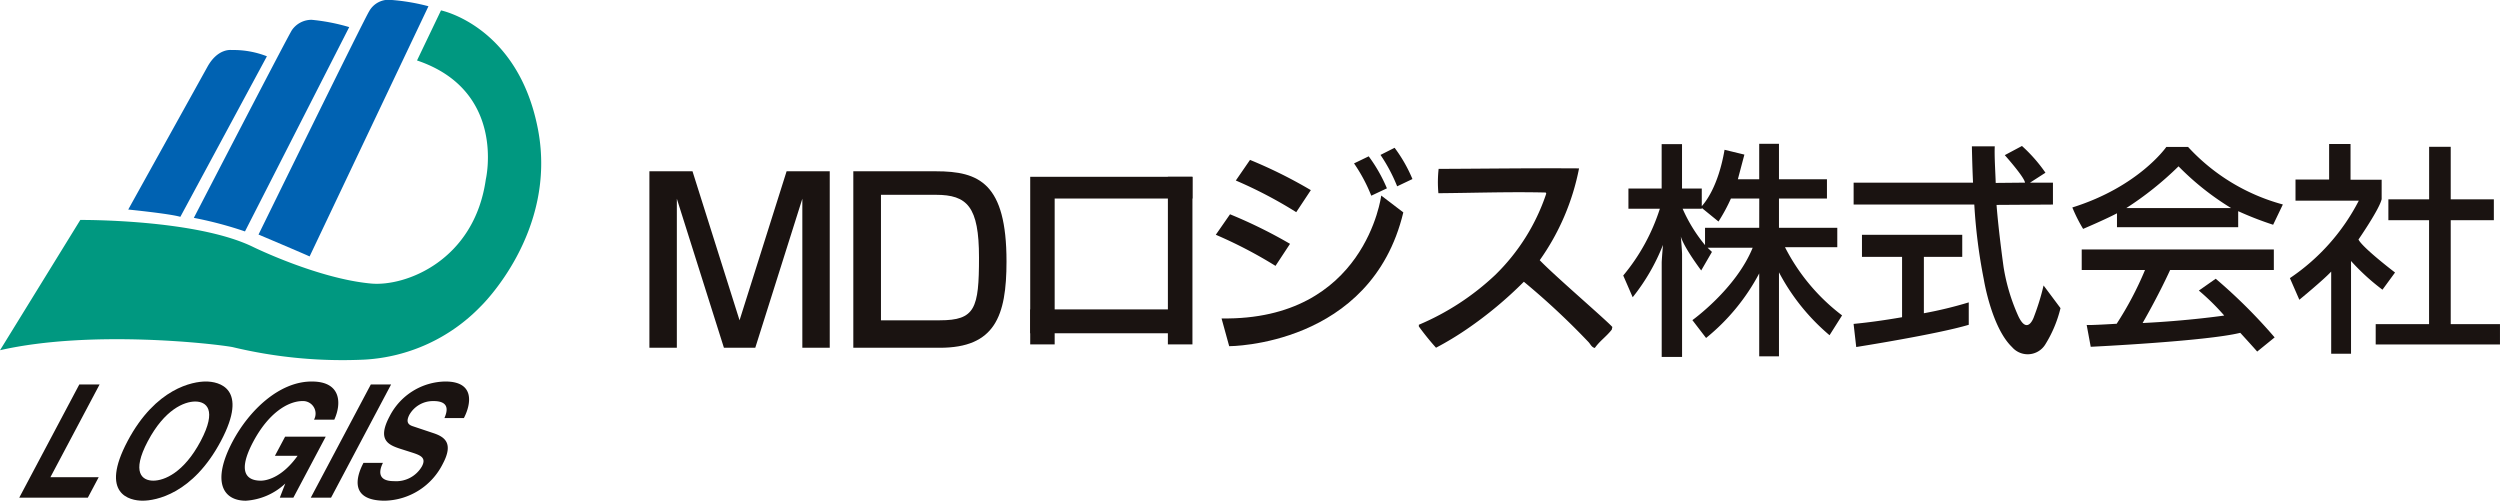 <svg xmlns="http://www.w3.org/2000/svg" xmlns:xlink="http://www.w3.org/1999/xlink" width="264.633" height="53" viewBox="0 0 264.633 53">
  <defs>
    <clipPath id="clip-path">
      <rect id="長方形_16" data-name="長方形 16" width="264.633" height="53" fill="none"/>
    </clipPath>
  </defs>
  <g id="logo_jp" transform="translate(0 0)">
    <g id="グループ_14" data-name="グループ 14" transform="translate(0 0)" clip-path="url(#clip-path)">
      <path id="パス_52" data-name="パス 52" d="M152.841,29.108l1.507-2.17a51.134,51.134,0,0,1,6.351,3.129L159.162,32.4a47.428,47.428,0,0,0-6.321-3.294" transform="translate(-24.146 -4.256)" fill="#1a1311"/>
      <path id="パス_53" data-name="パス 53" d="M155.363,22.281l1.5-2.179a49.914,49.914,0,0,1,6.438,3.2l-1.545,2.333a46.4,46.4,0,0,0-6.4-3.353" transform="translate(-24.545 -3.176)" fill="#1a1311"/>
      <path id="パス_54" data-name="パス 54" d="M153.566,37.591l.809,2.937s15.038.019,18.431-14.162l-2.337-1.783s-1.659,13.245-16.9,13.008" transform="translate(-24.261 -3.883)" fill="#1a1311"/>
      <path id="パス_55" data-name="パス 55" d="M146.686,22.223H129.511V39.967H132.1V24.523h14.584Z" transform="translate(-20.46 -3.511)" fill="#1a1311"/>
      <path id="パス_56" data-name="パス 56" d="M144.085,22.223V36.261H129.51v2.526h14.574v1.181h2.6V22.223Z" transform="translate(-20.46 -3.511)" fill="#1a1311"/>
      <path id="パス_57" data-name="パス 57" d="M170.219,20.4l1.554-.75a16.292,16.292,0,0,1,1.927,3.388l-1.655.78a17.081,17.081,0,0,0-1.825-3.418" transform="translate(-26.891 -3.103)" fill="#1a1311"/>
      <path id="パス_58" data-name="パス 58" d="M173.547,19.333l1.493-.755a15.446,15.446,0,0,1,1.889,3.309l-1.618.77a17.4,17.4,0,0,0-1.764-3.324" transform="translate(-27.417 -2.935)" fill="#1a1311"/>
      <path id="パス_59" data-name="パス 59" d="M178.368,37.719a27.166,27.166,0,0,0,8.081-5.269,21.511,21.511,0,0,0,5.406-8.616l-.05-.112c-3.849-.094-7.748.045-11.367.072a12.831,12.831,0,0,1,.024-2.575c4.876-.019,9.986-.089,14.864-.053a25.021,25.021,0,0,1-4.161,9.718c1.48,1.562,6.948,6.255,7.687,7.07l-.063.283c-.576.738-1.269,1.191-1.792,1.936-.343-.061-.456-.4-.684-.637a78.116,78.116,0,0,0-6.829-6.371,41.85,41.85,0,0,1-6.01,5,32.966,32.966,0,0,1-3.288,1.985,27.738,27.738,0,0,1-1.818-2.251Z" transform="translate(-28.179 -3.342)" fill="#1a1311"/>
      <path id="パス_60" data-name="パス 60" d="M86.2,21.532l4.981,15.774,4.981-15.774h4.566v18.68H97.827V24.438L92.846,40.212h-3.32L84.543,24.438V40.212H81.638V21.532Z" transform="translate(-12.897 -3.402)" fill="#1a1311"/>
      <path id="パス_61" data-name="パス 61" d="M116.017,21.532c4.566,0,7.472,1.245,7.472,9.548,0,5.812-1.245,9.133-7.057,9.133h-9.159V21.532ZM110.2,24.023V37.306h6.227c3.736,0,4.151-1.245,4.151-6.642s-1.245-6.642-4.566-6.642Z" transform="translate(-16.947 -3.401)" fill="#1a1311"/>
      <path id="パス_62" data-name="パス 62" d="M252.116,36.429s-.667,2.022-1.654-.062a20.445,20.445,0,0,1-1.559-5.178s-.533-3.779-.748-6.6l5.97-.038v-2.32l-2.433.006,1.64-1.056a16.158,16.158,0,0,0-2.487-2.831l-1.819.97s2.083,2.328,2.14,2.911l-3.1.03c-.028-1.056-.152-2.824-.1-3.875h-2.421s.032,1.961.121,3.845H233.026v2.32H245.8a57.7,57.7,0,0,0,1.006,7.918s.811,5.081,2.991,7.171a2.187,2.187,0,0,0,3.494-.244,13.092,13.092,0,0,0,1.634-3.88l-1.792-2.4a25.073,25.073,0,0,1-1.018,3.313" transform="translate(-36.814 -2.898)" fill="#1a1311"/>
      <path id="パス_63" data-name="パス 63" d="M240.462,31.854h4.061V29.519H233.908v2.335h4.245v6.388c-2.167.372-3.68.565-5.132.708l.28,2.446s8.575-1.352,11.911-2.353V36.671a42.86,42.86,0,0,1-4.751,1.15Z" transform="translate(-36.813 -4.663)" fill="#1a1311"/>
      <path id="パス_64" data-name="パス 64" d="M272.778,18.474H270.47s-2.92,4.208-9.948,6.405a16.094,16.094,0,0,0,1.141,2.268s2.358-1,3.584-1.651v1.475h12.83v-1.7a35.46,35.46,0,0,0,3.7,1.438l1.029-2.147a21.108,21.108,0,0,1-10.029-6.085m-6.539,6.463a34.562,34.562,0,0,0,5.524-4.416,28.777,28.777,0,0,0,5.562,4.416Z" transform="translate(-41.158 -2.918)" fill="#1a1311"/>
      <path id="パス_65" data-name="パス 65" d="M275.881,34.461,274.1,35.712a24.506,24.506,0,0,1,2.686,2.643s-3.831.561-8.641.793c0,0,1.606-2.758,2.913-5.612h10.979V31.362H261.7v2.174h6.7a35.244,35.244,0,0,1-3,5.689s-2.934.18-3.175.125l.429,2.313s12.217-.584,15.83-1.479c0,0,1.388,1.516,1.791,1.985l1.847-1.5a55.867,55.867,0,0,0-6.239-6.211" transform="translate(-41.344 -4.954)" fill="#1a1311"/>
      <path id="パス_66" data-name="パス 66" d="M299,31.707s-3.437-2.614-3.87-3.494c0,0,2.229-3.224,2.454-4.28V21.883H294.29V18.1h-2.267v3.764h-3.558V24.1h6.7a21.99,21.99,0,0,1-7.294,8.2l1,2.29s2.582-2.121,3.371-2.983v8.7h2.1v-9.82a23.186,23.186,0,0,0,3.328,3.038Z" transform="translate(-45.478 -2.86)" fill="#1a1311"/>
      <path id="パス_67" data-name="パス 67" d="M306.6,37.226v-11h4.565V24.016H306.6V18.453h-2.286v5.563H300v2.206h4.307v11h-5.649v2.156h13.155V37.226Z" transform="translate(-47.183 -2.915)" fill="#1a1311"/>
      <path id="パス_68" data-name="パス 68" d="M208.27,28.784s-.12,1.4-.135,1.852v10h2.156V29.748c-.009-.48-.131-1.872-.131-1.872s.119.843,2.156,3.61l1.138-1.964-.463-.446h4.775c-1.76,4.354-6.382,7.667-6.382,7.667l1.449,1.889a22.029,22.029,0,0,0,5.624-6.836v8.776h2.092v-8.89a22.22,22.22,0,0,0,5.353,6.659l1.327-2.1a21.031,21.031,0,0,1-6.044-7.221h5.537V26.968h-6.173v-3.1h5.079V21.829h-5.079V18.08h-2.092v3.749H216.2c.122-.475.689-2.608.689-2.608l-2.1-.51c-.666,3.888-2.032,5.54-2.412,5.972V22.816h-2.091v-4.7h-2.156v4.7h-3.517V24.95h3.327a20.919,20.919,0,0,1-3.876,7.07l1,2.3a21.391,21.391,0,0,0,3.206-5.538m10.188-1.815h-5.736V28.8a16.221,16.221,0,0,1-2.371-3.847h2.031v-.084l1.764,1.437a18.207,18.207,0,0,0,1.317-2.436h3Z" transform="translate(-32.239 -2.856)" fill="#1a1311"/>
      <path id="パス_69" data-name="パス 69" d="M0,37.283,8.5,23.49s12.249-.109,18.318,2.869c0,0,6.847,3.351,12.469,3.862,3.643.332,10.924-2.428,12.139-11.035,0,0,2.207-9.379-7.283-12.579l2.539-5.3s8.164,1.655,10.263,12.58-6.069,18.758-6.069,18.758a18.531,18.531,0,0,1-12.249,5.626,49.76,49.76,0,0,1-14.014-1.324c-1.766-.331-14.9-1.876-24.608.331" transform="translate(0 -0.207)" fill="#009880"/>
      <path id="パス_70" data-name="パス 70" d="M16.12,23.172s4.413.441,5.517.772L30.8,6.95a9.713,9.713,0,0,0-3.752-.662s-1.436-.22-2.538,1.766Z" transform="translate(-2.547 -0.992)" fill="#0062b2"/>
      <path id="パス_71" data-name="パス 71" d="M24.376,23.455a40.72,40.72,0,0,1,5.407,1.434L40.817,3.261a20.919,20.919,0,0,0-3.972-.772,2.521,2.521,0,0,0-2.1,1.1c-.552.883-10.373,19.862-10.373,19.862" transform="translate(-3.851 -0.392)" fill="#0062b2"/>
      <path id="パス_72" data-name="パス 72" d="M32.5,24.828s4.965,2.1,5.407,2.317L50.488.662A21.5,21.5,0,0,0,46.625,0,2.364,2.364,0,0,0,44.2,1.214c-.552.882-11.7,23.614-11.7,23.614" transform="translate(-5.135 0)" fill="#0062b2"/>
      <path id="パス_73" data-name="パス 73" d="M5.718,58.148H10.83l-1.151,2.17H2.419L8.775,48.336h2.148Z" transform="translate(-0.382 -7.636)" fill="#1a1311"/>
      <path id="パス_74" data-name="パス 74" d="M17.957,54.268c1.78-3.355,3.854-4.189,5.014-4.189s2.349.834.57,4.189-3.854,4.188-5.013,4.188-2.35-.834-.572-4.188m-2.147,0c-2.983,5.624.234,6.308,1.594,6.308s5.3-.685,8.285-6.308-.233-6.308-1.595-6.308-5.3.684-8.285,6.308" transform="translate(-2.304 -7.577)" fill="#1a1311"/>
      <path id="パス_75" data-name="パス 75" d="M34.576,53.8h4.3l-3.426,6.459H34.014l.583-1.5a6.724,6.724,0,0,1-4.173,1.82c-2.477,0-3.627-2.071-1.4-6.276,1.735-3.27,4.933-6.359,8.39-6.341,3.15,0,3.13,2.385,2.369,4.037H37.636a1.327,1.327,0,0,0-1.2-1.969c-1.532,0-3.6,1.235-5.234,4.305-1.734,3.271-.653,4.123.807,4.123.472,0,2.163-.217,3.891-2.636H33.5Z" transform="translate(-4.397 -7.577)" fill="#1a1311"/>
      <path id="パス_76" data-name="パス 76" d="M41.215,60.318H39.068l6.356-11.983H47.57Z" transform="translate(-6.172 -7.636)" fill="#1a1311"/>
      <path id="パス_77" data-name="パス 77" d="M47.639,56.57c-.339.668-.726,1.936,1.15,1.936a3.146,3.146,0,0,0,2.97-1.552c.5-.934-.143-1.185-1.074-1.485l-.943-.3c-1.421-.45-2.8-.884-1.4-3.521a6.734,6.734,0,0,1,5.909-3.687c3.15,0,2.721,2.4,1.955,3.871h-2.06c.224-.534.725-1.8-1.15-1.8a2.873,2.873,0,0,0-2.552,1.435c-.494.935.057,1.135.425,1.252L53,53.432c1.191.4,2.124,1.069.983,3.222a7.045,7.045,0,0,1-6.132,3.923c-3.751,0-3.059-2.52-2.272-4.006Z" transform="translate(-7.102 -7.577)" fill="#1a1311"/>
    </g>
  </g>
</svg>
